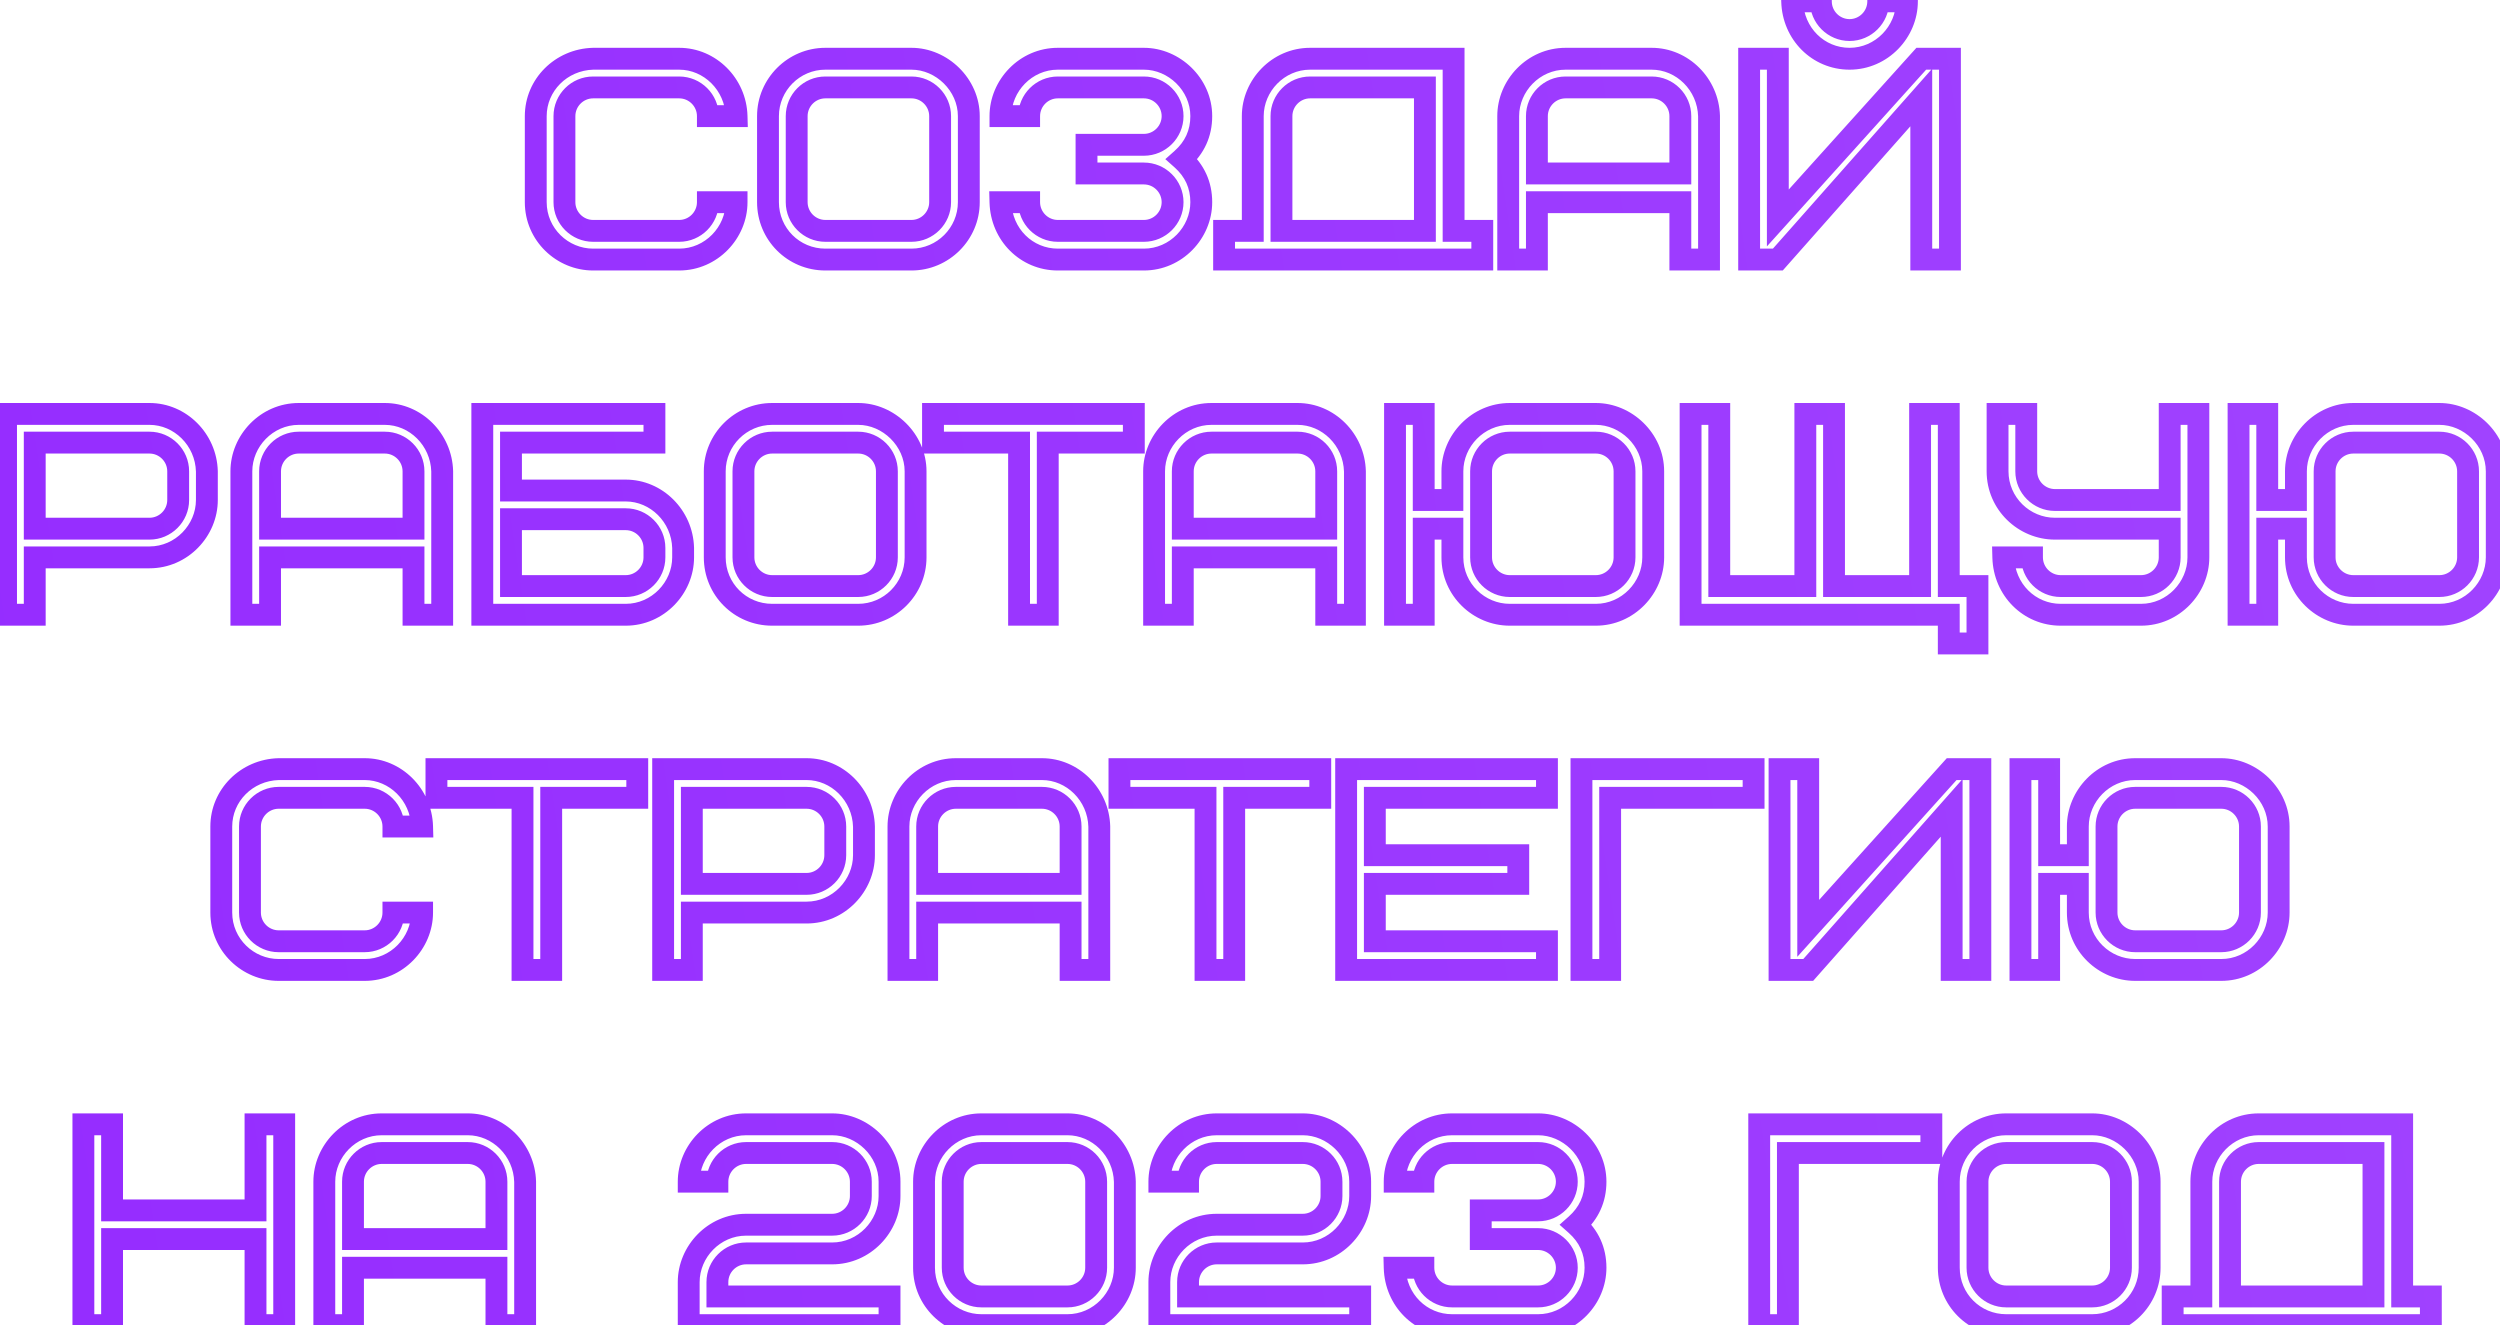 <?xml version="1.0" encoding="UTF-8"?> <svg xmlns="http://www.w3.org/2000/svg" width="366" height="194" viewBox="0 0 366 194" fill="none"> <path d="M86.834 8.6V7H86.812L86.791 7.001L86.834 8.6ZM107.834 29.6H109.434V28H107.834V29.6ZM103.634 29.6V28H102.034V29.6H103.634ZM103.634 17H102.034V18.6H103.634V17ZM107.834 17V18.6H109.478L109.433 16.957L107.834 17ZM86.791 7.001C81.255 7.149 76.834 11.562 76.834 17H80.034C80.034 13.366 83.004 10.303 86.877 10.199L86.791 7.001ZM76.834 17V29.6H80.034V17H76.834ZM76.834 29.6C76.834 35.261 81.488 39.6 86.834 39.6V36.4C83.192 36.4 80.034 33.431 80.034 29.6H76.834ZM86.834 39.6H99.434V36.4H86.834V39.6ZM99.434 39.6C105.053 39.6 109.434 34.904 109.434 29.6H106.234C106.234 33.2 103.223 36.4 99.434 36.4V39.6ZM107.834 28H103.634V31.2H107.834V28ZM102.034 29.6C102.034 31.026 100.86 32.2 99.434 32.2V35.4C102.628 35.4 105.234 32.794 105.234 29.6H102.034ZM99.434 32.2H86.834V35.4H99.434V32.2ZM86.834 32.2C85.408 32.2 84.234 31.026 84.234 29.6H81.034C81.034 32.794 83.64 35.4 86.834 35.4V32.2ZM84.234 29.6V17H81.034V29.6H84.234ZM84.234 17C84.234 15.574 85.408 14.4 86.834 14.4V11.2C83.64 11.2 81.034 13.806 81.034 17H84.234ZM86.834 14.4H99.434V11.2H86.834V14.4ZM99.434 14.4C100.86 14.4 102.034 15.574 102.034 17H105.234C105.234 13.806 102.628 11.2 99.434 11.2V14.4ZM103.634 18.6H107.834V15.4H103.634V18.6ZM109.433 16.957C109.285 11.463 104.83 7 99.434 7V10.2C103.026 10.2 106.131 13.213 106.235 17.043L109.433 16.957ZM99.434 7H86.834V10.2H99.434V7ZM136.034 29.6C136.034 31.026 134.861 32.2 133.434 32.2V35.4C136.628 35.4 139.234 32.794 139.234 29.6H136.034ZM133.434 32.2H120.834V35.4H133.434V32.2ZM120.834 32.2C119.408 32.2 118.234 31.026 118.234 29.6H115.034C115.034 32.794 117.641 35.4 120.834 35.4V32.2ZM118.234 29.6V17H115.034V29.6H118.234ZM118.234 17C118.234 15.574 119.408 14.4 120.834 14.4V11.2C117.641 11.2 115.034 13.806 115.034 17H118.234ZM120.834 14.4H133.434V11.2H120.834V14.4ZM133.434 14.4C134.861 14.4 136.034 15.574 136.034 17H139.234C139.234 13.806 136.628 11.2 133.434 11.2V14.4ZM136.034 17V29.6H139.234V17H136.034ZM143.434 17C143.434 11.523 138.754 7 133.434 7V10.2C137.018 10.2 140.234 13.321 140.234 17H143.434ZM133.434 7H120.834V10.2H133.434V7ZM120.834 7C115.331 7 110.834 11.496 110.834 17H114.034C114.034 13.264 117.098 10.2 120.834 10.2V7ZM110.834 17V29.6H114.034V17H110.834ZM110.834 29.6C110.834 35.146 115.289 39.6 120.834 39.6V36.4C117.056 36.4 114.034 33.378 114.034 29.6H110.834ZM120.834 39.6H133.434V36.4H120.834V39.6ZM133.434 39.6C138.938 39.6 143.434 35.104 143.434 29.6H140.234C140.234 33.336 137.171 36.4 133.434 36.4V39.6ZM143.434 29.6V17H140.234V29.6H143.434ZM159.066 25.4H157.466V27H159.066V25.4ZM150.666 29.6H152.266V28H150.666V29.6ZM146.466 29.6V28H144.823L144.866 29.642L146.466 29.6ZM173.01 23.3L171.947 22.104L170.601 23.3L171.947 24.496L173.01 23.3ZM146.466 17H144.866V18.6H146.466V17ZM150.666 17V18.6H152.266V17H150.666ZM159.066 21.2V19.6H157.466V21.2H159.066ZM159.066 27H167.466V23.8H159.066V27ZM167.466 27C168.892 27 170.066 28.174 170.066 29.6H173.266C173.266 26.406 170.659 23.8 167.466 23.8V27ZM170.066 29.6C170.066 31.026 168.892 32.2 167.466 32.2V35.4C170.659 35.4 173.266 32.794 173.266 29.6H170.066ZM167.466 32.2H154.866V35.4H167.466V32.2ZM154.866 32.2C153.439 32.2 152.266 31.026 152.266 29.6H149.066C149.066 32.794 151.672 35.4 154.866 35.4V32.2ZM150.666 28H146.466V31.2H150.666V28ZM144.866 29.642C145.014 35.221 149.386 39.6 154.866 39.6V36.4C151.189 36.4 148.169 33.471 148.065 29.558L144.866 29.642ZM154.866 39.6H167.466V36.4H154.866V39.6ZM167.466 39.6C173.084 39.6 177.466 34.904 177.466 29.6H174.266C174.266 33.2 171.255 36.4 167.466 36.4V39.6ZM177.466 29.6C177.466 26.611 176.296 24.08 174.073 22.104L171.947 24.496C173.504 25.88 174.266 27.549 174.266 29.6H177.466ZM174.073 24.496C176.296 22.52 177.466 19.988 177.466 17H174.266C174.266 19.052 173.504 20.72 171.947 22.104L174.073 24.496ZM177.466 17C177.466 11.424 172.728 7 167.466 7V10.2C171.023 10.2 174.266 13.252 174.266 17H177.466ZM167.466 7H154.866V10.2H167.466V7ZM154.866 7C149.247 7 144.866 11.696 144.866 17H148.066C148.066 13.4 151.076 10.2 154.866 10.2V7ZM146.466 18.6H150.666V15.4H146.466V18.6ZM152.266 17C152.266 15.574 153.439 14.4 154.866 14.4V11.2C151.672 11.2 149.066 13.806 149.066 17H152.266ZM154.866 14.4H167.466V11.2H154.866V14.4ZM167.466 14.4C168.892 14.4 170.066 15.574 170.066 17H173.266C173.266 13.806 170.659 11.2 167.466 11.2V14.4ZM170.066 17C170.066 18.426 168.892 19.6 167.466 19.6V22.8C170.659 22.8 173.266 20.194 173.266 17H170.066ZM167.466 19.6H159.066V22.8H167.466V19.6ZM157.466 21.2V25.4H160.666V21.2H157.466ZM208.606 12.8H210.206V11.2H208.606V12.8ZM208.606 33.8V35.4H210.206V33.8H208.606ZM187.606 33.8H186.006V35.4H187.606V33.8ZM179.206 38H177.606V39.6H179.206V38ZM217.006 38V39.6H218.606V38H217.006ZM217.006 33.8H218.606V32.2H217.006V33.8ZM212.806 33.8H211.206V35.4H212.806V33.8ZM212.806 8.6H214.406V7H212.806V8.6ZM183.406 33.8V35.4H185.006V33.8H183.406ZM179.206 33.8V32.2H177.606V33.8H179.206ZM189.206 17C189.206 15.574 190.38 14.4 191.806 14.4V11.2C188.612 11.2 186.006 13.806 186.006 17H189.206ZM191.806 14.4H208.606V11.2H191.806V14.4ZM207.006 12.8V33.8H210.206V12.8H207.006ZM208.606 32.2H187.606V35.4H208.606V32.2ZM189.206 33.8V17H186.006V33.8H189.206ZM179.206 39.6H217.006V36.4H179.206V39.6ZM218.606 38V33.8H215.406V38H218.606ZM217.006 32.2H212.806V35.4H217.006V32.2ZM214.406 33.8V8.6H211.206V33.8H214.406ZM212.806 7H191.806V10.2H212.806V7ZM191.806 7C186.187 7 181.806 11.696 181.806 17H185.006C185.006 13.4 188.017 10.2 191.806 10.2V7ZM181.806 17V33.8H185.006V17H181.806ZM183.406 32.2H179.206V35.4H183.406V32.2ZM177.606 33.8V38H180.806V33.8H177.606ZM246.002 25.4V27H247.602V25.4H246.002ZM225.002 25.4H223.402V27H225.002V25.4ZM250.202 17H251.802V16.978L251.802 16.957L250.202 17ZM220.802 38H219.202V39.6H220.802V38ZM225.002 38V39.6H226.602V38H225.002ZM225.002 29.6V28H223.402V29.6H225.002ZM246.002 29.6H247.602V28H246.002V29.6ZM246.002 38H244.402V39.6H246.002V38ZM250.202 38V39.6H251.802V38H250.202ZM241.802 14.4C243.229 14.4 244.402 15.574 244.402 17H247.602C247.602 13.806 244.996 11.2 241.802 11.2V14.4ZM244.402 17V25.4H247.602V17H244.402ZM246.002 23.8H225.002V27H246.002V23.8ZM226.602 25.4V17H223.402V25.4H226.602ZM226.602 17C226.602 15.574 227.776 14.4 229.202 14.4V11.2C226.009 11.2 223.402 13.806 223.402 17H226.602ZM229.202 14.4H241.802V11.2H229.202V14.4ZM251.802 16.957C251.653 11.463 247.198 7 241.802 7V10.2C245.395 10.2 248.5 13.213 248.603 17.043L251.802 16.957ZM241.802 7H229.202V10.2H241.802V7ZM229.202 7C223.584 7 219.202 11.696 219.202 17H222.402C222.402 13.4 225.413 10.2 229.202 10.2V7ZM219.202 17V38H222.402V17H219.202ZM220.802 39.6H225.002V36.4H220.802V39.6ZM226.602 38V29.6H223.402V38H226.602ZM225.002 31.2H246.002V28H225.002V31.2ZM244.402 29.6V38H247.602V29.6H244.402ZM246.002 39.6H250.202V36.4H246.002V39.6ZM251.802 38V17H248.602V38H251.802ZM274.974 0.2V-1.4H273.374V0.2H274.974ZM266.574 0.2H268.174V-1.4H266.574V0.2ZM262.374 0.2V-1.4H260.731L260.775 0.242L262.374 0.2ZM279.174 0.2H280.774V-1.4H279.174V0.2ZM256.074 38H254.474V39.6H256.074V38ZM260.274 38V39.6H260.995L261.472 39.06L260.274 38ZM281.274 14.27H282.874V10.048L280.076 13.21L281.274 14.27ZM281.274 38H279.674V39.6H281.274V38ZM285.474 38V39.6H287.074V38H285.474ZM285.474 8.6H287.074V7H285.474V8.6ZM281.274 8.6V7H280.562L280.086 7.529L281.274 8.6ZM260.274 31.91H258.674V36.076L261.463 32.981L260.274 31.91ZM260.274 8.6H261.874V7H260.274V8.6ZM256.074 8.6V7H254.474V8.6H256.074ZM273.374 0.2C273.374 1.626 272.201 2.8 270.774 2.8V6C273.968 6 276.574 3.394 276.574 0.2H273.374ZM270.774 2.8C269.348 2.8 268.174 1.626 268.174 0.2H264.974C264.974 3.394 267.581 6 270.774 6V2.8ZM266.574 -1.4H262.374V1.8H266.574V-1.4ZM260.775 0.242C260.923 5.821 265.295 10.2 270.774 10.2V7C267.097 7 264.078 4.071 263.974 0.158L260.775 0.242ZM270.774 10.2C276.393 10.2 280.774 5.504 280.774 0.2H277.574C277.574 3.8 274.564 7 270.774 7V10.2ZM279.174 -1.4H274.974V1.8H279.174V-1.4ZM256.074 39.6H260.274V36.4H256.074V39.6ZM261.472 39.06L282.472 15.33L280.076 13.21L259.076 36.94L261.472 39.06ZM279.674 14.27V38H282.874V14.27H279.674ZM281.274 39.6H285.474V36.4H281.274V39.6ZM287.074 38V8.6H283.874V38H287.074ZM285.474 7H281.274V10.2H285.474V7ZM280.086 7.529L259.086 30.839L261.463 32.981L282.463 9.671L280.086 7.529ZM261.874 31.91V8.6H258.674V31.91H261.874ZM260.274 7H256.074V10.2H260.274V7ZM254.474 8.6V38H257.674V8.6H254.474ZM5.086 77.4H3.486V79H5.086V77.4ZM5.086 64.8V63.2H3.486V64.8H5.086ZM30.286 69H31.886V68.978L31.885 68.957L30.286 69ZM0.886 60.6V59H-0.714V60.6H0.886ZM0.886 90H-0.714V91.6H0.886V90ZM5.086 90V91.6H6.686V90H5.086ZM5.086 81.6V80H3.486V81.6H5.086ZM24.486 73.2C24.486 74.626 23.312 75.8 21.886 75.8V79C25.079 79 27.686 76.394 27.686 73.2H24.486ZM21.886 75.8H5.086V79H21.886V75.8ZM6.686 77.4V64.8H3.486V77.4H6.686ZM5.086 66.4H21.886V63.2H5.086V66.4ZM21.886 66.4C23.312 66.4 24.486 67.574 24.486 69H27.686C27.686 65.806 25.079 63.2 21.886 63.2V66.4ZM24.486 69V73.2H27.686V69H24.486ZM31.885 68.957C31.737 63.464 27.281 59 21.886 59V62.2C25.478 62.2 28.583 65.213 28.686 69.043L31.885 68.957ZM21.886 59H0.886V62.2H21.886V59ZM-0.714 60.6V90H2.486V60.6H-0.714ZM0.886 91.6H5.086V88.4H0.886V91.6ZM6.686 90V81.6H3.486V90H6.686ZM5.086 83.2H21.886V80H5.086V83.2ZM21.886 83.2C27.504 83.2 31.886 78.504 31.886 73.2H28.686C28.686 76.8 25.675 80 21.886 80V83.2ZM31.886 73.2V69H28.686V73.2H31.886ZM60.537 77.4V79H62.137V77.4H60.537ZM39.537 77.4H37.937V79H39.537V77.4ZM64.737 69H66.337V68.978L66.337 68.957L64.737 69ZM35.337 90H33.737V91.6H35.337V90ZM39.537 90V91.6H41.137V90H39.537ZM39.537 81.6V80H37.937V81.6H39.537ZM60.537 81.6H62.137V80H60.537V81.6ZM60.537 90H58.937V91.6H60.537V90ZM64.737 90V91.6H66.337V90H64.737ZM56.337 66.4C57.764 66.4 58.937 67.574 58.937 69H62.137C62.137 65.806 59.531 63.2 56.337 63.2V66.4ZM58.937 69V77.4H62.137V69H58.937ZM60.537 75.8H39.537V79H60.537V75.8ZM41.137 77.4V69H37.937V77.4H41.137ZM41.137 69C41.137 67.574 42.311 66.4 43.737 66.4V63.2C40.544 63.2 37.937 65.806 37.937 69H41.137ZM43.737 66.4H56.337V63.2H43.737V66.4ZM66.337 68.957C66.188 63.464 61.733 59 56.337 59V62.2C59.929 62.2 63.034 65.213 63.138 69.043L66.337 68.957ZM56.337 59H43.737V62.2H56.337V59ZM43.737 59C38.119 59 33.737 63.696 33.737 69H36.937C36.937 65.4 39.948 62.2 43.737 62.2V59ZM33.737 69V90H36.937V69H33.737ZM35.337 91.6H39.537V88.4H35.337V91.6ZM41.137 90V81.6H37.937V90H41.137ZM39.537 83.2H60.537V80H39.537V83.2ZM58.937 81.6V90H62.137V81.6H58.937ZM60.537 91.6H64.737V88.4H60.537V91.6ZM66.337 90V69H63.137V90H66.337ZM74.809 85.8H73.209V87.4H74.809V85.8ZM74.809 76.014V74.414H73.209V76.014H74.809ZM100.009 80.214H101.609V80.192L101.608 80.171L100.009 80.214ZM74.809 71.814H73.209V73.414H74.809V71.814ZM74.809 64.8V63.2H73.209V64.8H74.809ZM95.809 64.8V66.4H97.409V64.8H95.809ZM95.809 60.6H97.409V59H95.809V60.6ZM70.609 60.6V59H69.009V60.6H70.609ZM70.609 90H69.009V91.6H70.609V90ZM94.209 81.6C94.209 83.026 93.035 84.2 91.609 84.2V87.4C94.803 87.4 97.409 84.794 97.409 81.6H94.209ZM91.609 84.2H74.809V87.4H91.609V84.2ZM76.409 85.8V76.014H73.209V85.8H76.409ZM74.809 77.614H91.609V74.414H74.809V77.614ZM91.609 77.614C93.035 77.614 94.209 78.788 94.209 80.214H97.409C97.409 77.02 94.803 74.414 91.609 74.414V77.614ZM94.209 80.214V81.6H97.409V80.214H94.209ZM101.608 80.171C101.46 74.677 97.005 70.214 91.609 70.214V73.414C95.201 73.414 98.306 76.427 98.41 80.257L101.608 80.171ZM91.609 70.214H74.809V73.414H91.609V70.214ZM76.409 71.814V64.8H73.209V71.814H76.409ZM74.809 66.4H95.809V63.2H74.809V66.4ZM97.409 64.8V60.6H94.209V64.8H97.409ZM95.809 59H70.609V62.2H95.809V59ZM69.009 60.6V90H72.209V60.6H69.009ZM70.609 91.6H91.609V88.4H70.609V91.6ZM91.609 91.6C97.228 91.6 101.609 86.904 101.609 81.6H98.409C98.409 85.2 95.398 88.4 91.609 88.4V91.6ZM101.609 81.6V80.214H98.409V81.6H101.609ZM128.24 81.6C128.24 83.026 127.067 84.2 125.64 84.2V87.4C128.834 87.4 131.44 84.794 131.44 81.6H128.24ZM125.64 84.2H113.04V87.4H125.64V84.2ZM113.04 84.2C111.614 84.2 110.44 83.026 110.44 81.6H107.24C107.24 84.794 109.847 87.4 113.04 87.4V84.2ZM110.44 81.6V69H107.24V81.6H110.44ZM110.44 69C110.44 67.574 111.614 66.4 113.04 66.4V63.2C109.847 63.2 107.24 65.806 107.24 69H110.44ZM113.04 66.4H125.64V63.2H113.04V66.4ZM125.64 66.4C127.067 66.4 128.24 67.574 128.24 69H131.44C131.44 65.806 128.834 63.2 125.64 63.2V66.4ZM128.24 69V81.6H131.44V69H128.24ZM135.64 69C135.64 63.523 130.961 59 125.64 59V62.2C129.224 62.2 132.44 65.321 132.44 69H135.64ZM125.64 59H113.04V62.2H125.64V59ZM113.04 59C107.537 59 103.04 63.496 103.04 69H106.24C106.24 65.264 109.304 62.2 113.04 62.2V59ZM103.04 69V81.6H106.24V69H103.04ZM103.04 81.6C103.04 87.146 107.495 91.6 113.04 91.6V88.4C109.262 88.4 106.24 85.378 106.24 81.6H103.04ZM113.04 91.6H125.64V88.4H113.04V91.6ZM125.64 91.6C131.144 91.6 135.64 87.104 135.64 81.6H132.44C132.44 85.336 129.377 88.4 125.64 88.4V91.6ZM135.64 81.6V69H132.44V81.6H135.64ZM165.992 64.8V66.4H167.592V64.8H165.992ZM165.992 60.6H167.592V59H165.992V60.6ZM136.592 60.6V59H134.992V60.6H136.592ZM136.592 64.8H134.992V66.4H136.592V64.8ZM149.192 64.8H150.792V63.2H149.192V64.8ZM149.192 90H147.592V91.6H149.192V90ZM153.392 90V91.6H154.992V90H153.392ZM153.392 64.8V63.2H151.792V64.8H153.392ZM167.592 64.8V60.6H164.392V64.8H167.592ZM165.992 59H136.592V62.2H165.992V59ZM134.992 60.6V64.8H138.192V60.6H134.992ZM136.592 66.4H149.192V63.2H136.592V66.4ZM147.592 64.8V90H150.792V64.8H147.592ZM149.192 91.6H153.392V88.4H149.192V91.6ZM154.992 90V64.8H151.792V90H154.992ZM153.392 66.4H165.992V63.2H153.392V66.4ZM194.16 77.4V79H195.76V77.4H194.16ZM173.16 77.4H171.56V79H173.16V77.4ZM198.36 69H199.96V68.978L199.959 68.957L198.36 69ZM168.96 90H167.36V91.6H168.96V90ZM173.16 90V91.6H174.76V90H173.16ZM173.16 81.6V80H171.56V81.6H173.16ZM194.16 81.6H195.76V80H194.16V81.6ZM194.16 90H192.56V91.6H194.16V90ZM198.36 90V91.6H199.96V90H198.36ZM189.96 66.4C191.386 66.4 192.56 67.574 192.56 69H195.76C195.76 65.806 193.153 63.2 189.96 63.2V66.4ZM192.56 69V77.4H195.76V69H192.56ZM194.16 75.8H173.16V79H194.16V75.8ZM174.76 77.4V69H171.56V77.4H174.76ZM174.76 69C174.76 67.574 175.933 66.4 177.36 66.4V63.2C174.166 63.2 171.56 65.806 171.56 69H174.76ZM177.36 66.4H189.96V63.2H177.36V66.4ZM199.959 68.957C199.81 63.464 195.355 59 189.96 59V62.2C193.552 62.2 196.657 65.213 196.76 69.043L199.959 68.957ZM189.96 59H177.36V62.2H189.96V59ZM177.36 59C171.741 59 167.36 63.696 167.36 69H170.56C170.56 65.4 173.57 62.2 177.36 62.2V59ZM167.36 69V90H170.56V69H167.36ZM168.96 91.6H173.16V88.4H168.96V91.6ZM174.76 90V81.6H171.56V90H174.76ZM173.16 83.2H194.16V80H173.16V83.2ZM192.56 81.6V90H195.76V81.6H192.56ZM194.16 91.6H198.36V88.4H194.16V91.6ZM199.96 90V69H196.76V90H199.96ZM208.431 60.6H210.031V59H208.431V60.6ZM204.231 60.6V59H202.631V60.6H204.231ZM204.231 90H202.631V91.6H204.231V90ZM208.431 90V91.6H210.031V90H208.431ZM208.431 77.4V75.8H206.831V77.4H208.431ZM212.631 77.4H214.231V75.8H212.631V77.4ZM212.631 73.2V74.8H214.231V73.2H212.631ZM208.431 73.2H206.831V74.8H208.431V73.2ZM236.231 81.6C236.231 83.026 235.058 84.2 233.631 84.2V87.4C236.825 87.4 239.431 84.794 239.431 81.6H236.231ZM233.631 84.2H221.031V87.4H233.631V84.2ZM221.031 84.2C219.605 84.2 218.431 83.026 218.431 81.6H215.231C215.231 84.794 217.838 87.4 221.031 87.4V84.2ZM218.431 81.6V69H215.231V81.6H218.431ZM218.431 69C218.431 67.574 219.605 66.4 221.031 66.4V63.2C217.838 63.2 215.231 65.806 215.231 69H218.431ZM221.031 66.4H233.631V63.2H221.031V66.4ZM233.631 66.4C235.058 66.4 236.231 67.574 236.231 69H239.431C239.431 65.806 236.825 63.2 233.631 63.2V66.4ZM236.231 69V81.6H239.431V69H236.231ZM208.431 59H204.231V62.2H208.431V59ZM202.631 60.6V90H205.831V60.6H202.631ZM204.231 91.6H208.431V88.4H204.231V91.6ZM210.031 90V77.4H206.831V90H210.031ZM208.431 79H212.631V75.8H208.431V79ZM211.031 77.4V81.6H214.231V77.4H211.031ZM211.031 81.6C211.031 87.261 215.685 91.6 221.031 91.6V88.4C217.39 88.4 214.231 85.431 214.231 81.6H211.031ZM221.031 91.6H233.631V88.4H221.031V91.6ZM233.631 91.6C239.25 91.6 243.631 86.904 243.631 81.6H240.431C240.431 85.2 237.421 88.4 233.631 88.4V91.6ZM243.631 81.6V69H240.431V81.6H243.631ZM243.631 69C243.631 63.423 238.894 59 233.631 59V62.2C237.189 62.2 240.431 65.252 240.431 69H243.631ZM233.631 59H221.031V62.2H233.631V59ZM221.031 59C215.413 59 211.031 63.696 211.031 69H214.231C214.231 65.4 217.242 62.2 221.031 62.2V59ZM211.031 69V73.2H214.231V69H211.031ZM212.631 71.6H208.431V74.8H212.631V71.6ZM210.031 73.2V60.6H206.831V73.2H210.031ZM285.301 60.6H286.901V59H285.301V60.6ZM281.101 60.6V59H279.501V60.6H281.101ZM281.101 85.8V87.4H282.701V85.8H281.101ZM268.501 85.8H266.901V87.4H268.501V85.8ZM268.501 60.6H270.101V59H268.501V60.6ZM264.301 60.6V59H262.701V60.6H264.301ZM264.301 85.8V87.4H265.901V85.8H264.301ZM251.701 85.8H250.101V87.4H251.701V85.8ZM251.701 60.6H253.301V59H251.701V60.6ZM247.501 60.6V59H245.901V60.6H247.501ZM247.501 90H245.901V91.6H247.501V90ZM285.301 90H286.901V88.4H285.301V90ZM285.301 94.2H283.701V95.8H285.301V94.2ZM289.501 94.2V95.8H291.101V94.2H289.501ZM289.501 85.8H291.101V84.2H289.501V85.8ZM285.301 85.8H283.701V87.4H285.301V85.8ZM285.301 59H281.101V62.2H285.301V59ZM279.501 60.6V85.8H282.701V60.6H279.501ZM281.101 84.2H268.501V87.4H281.101V84.2ZM270.101 85.8V60.6H266.901V85.8H270.101ZM268.501 59H264.301V62.2H268.501V59ZM262.701 60.6V85.8H265.901V60.6H262.701ZM264.301 84.2H251.701V87.4H264.301V84.2ZM253.301 85.8V60.6H250.101V85.8H253.301ZM251.701 59H247.501V62.2H251.701V59ZM245.901 60.6V90H249.101V60.6H245.901ZM247.501 91.6H285.301V88.4H247.501V91.6ZM283.701 90V94.2H286.901V90H283.701ZM285.301 95.8H289.501V92.6H285.301V95.8ZM291.101 94.2V85.8H287.901V94.2H291.101ZM289.501 84.2H285.301V87.4H289.501V84.2ZM286.901 85.8V60.6H283.701V85.8H286.901ZM297.483 81.6H299.083V80H297.483V81.6ZM293.283 81.6V80H291.64L291.683 81.642L293.283 81.6ZM321.843 60.6H323.443V59H321.843V60.6ZM317.643 60.6V59H316.043V60.6H317.643ZM317.643 73.2V74.8H319.243V73.2H317.643ZM296.643 60.6H298.243V59H296.643V60.6ZM292.443 60.6V59H290.843V60.6H292.443ZM317.643 77.4H319.243V75.8H317.643V77.4ZM301.683 84.2C300.256 84.2 299.083 83.026 299.083 81.6H295.883C295.883 84.794 298.489 87.4 301.683 87.4V84.2ZM297.483 80H293.283V83.2H297.483V80ZM291.683 81.642C291.831 87.221 296.204 91.6 301.683 91.6V88.4C298.006 88.4 294.986 85.471 294.882 81.558L291.683 81.642ZM301.683 91.6H313.443V88.4H301.683V91.6ZM313.443 91.6C319.061 91.6 323.443 86.904 323.443 81.6H320.243C320.243 85.2 317.232 88.4 313.443 88.4V91.6ZM323.443 81.6V60.6H320.243V81.6H323.443ZM321.843 59H317.643V62.2H321.843V59ZM316.043 60.6V73.2H319.243V60.6H316.043ZM317.643 71.6H300.843V74.8H317.643V71.6ZM300.843 71.6C299.416 71.6 298.243 70.426 298.243 69H295.043C295.043 72.194 297.649 74.8 300.843 74.8V71.6ZM298.243 69V60.6H295.043V69H298.243ZM296.643 59H292.443V62.2H296.643V59ZM290.843 60.6V69H294.043V60.6H290.843ZM290.843 69C290.843 74.661 295.497 79 300.843 79V75.8C297.201 75.8 294.043 72.831 294.043 69H290.843ZM300.843 79H317.643V75.8H300.843V79ZM316.043 77.4V81.6H319.243V77.4H316.043ZM316.043 81.6C316.043 83.026 314.869 84.2 313.443 84.2V87.4C316.636 87.4 319.243 84.794 319.243 81.6H316.043ZM313.443 84.2H301.683V87.4H313.443V84.2ZM331.924 60.6H333.524V59H331.924V60.6ZM327.724 60.6V59H326.124V60.6H327.724ZM327.724 90H326.124V91.6H327.724V90ZM331.924 90V91.6H333.524V90H331.924ZM331.924 77.4V75.8H330.324V77.4H331.924ZM336.124 77.4H337.724V75.8H336.124V77.4ZM336.124 73.2V74.8H337.724V73.2H336.124ZM331.924 73.2H330.324V74.8H331.924V73.2ZM359.724 81.6C359.724 83.026 358.551 84.2 357.124 84.2V87.4C360.318 87.4 362.924 84.794 362.924 81.6H359.724ZM357.124 84.2H344.524V87.4H357.124V84.2ZM344.524 84.2C343.098 84.2 341.924 83.026 341.924 81.6H338.724C338.724 84.794 341.331 87.4 344.524 87.4V84.2ZM341.924 81.6V69H338.724V81.6H341.924ZM341.924 69C341.924 67.574 343.098 66.4 344.524 66.4V63.2C341.331 63.2 338.724 65.806 338.724 69H341.924ZM344.524 66.4H357.124V63.2H344.524V66.4ZM357.124 66.4C358.551 66.4 359.724 67.574 359.724 69H362.924C362.924 65.806 360.318 63.2 357.124 63.2V66.4ZM359.724 69V81.6H362.924V69H359.724ZM331.924 59H327.724V62.2H331.924V59ZM326.124 60.6V90H329.324V60.6H326.124ZM327.724 91.6H331.924V88.4H327.724V91.6ZM333.524 90V77.4H330.324V90H333.524ZM331.924 79H336.124V75.8H331.924V79ZM334.524 77.4V81.6H337.724V77.4H334.524ZM334.524 81.6C334.524 87.261 339.178 91.6 344.524 91.6V88.4C340.883 88.4 337.724 85.431 337.724 81.6H334.524ZM344.524 91.6H357.124V88.4H344.524V91.6ZM357.124 91.6C362.743 91.6 367.124 86.904 367.124 81.6H363.924C363.924 85.2 360.914 88.4 357.124 88.4V91.6ZM367.124 81.6V69H363.924V81.6H367.124ZM367.124 69C367.124 63.423 362.387 59 357.124 59V62.2C360.682 62.2 363.924 65.252 363.924 69H367.124ZM357.124 59H344.524V62.2H357.124V59ZM344.524 59C338.906 59 334.524 63.696 334.524 69H337.724C337.724 65.4 340.735 62.2 344.524 62.2V59ZM334.524 69V73.2H337.724V69H334.524ZM336.124 71.6H331.924V74.8H336.124V71.6ZM333.524 73.2V60.6H330.324V73.2H333.524ZM40.795 112.6V111H40.774L40.753 111.001L40.795 112.6ZM61.795 133.6H63.395V132H61.795V133.6ZM57.596 133.6V132H55.995V133.6H57.596ZM57.596 121H55.995V122.6H57.596V121ZM61.795 121V122.6H63.439L63.395 120.957L61.795 121ZM40.753 111.001C35.217 111.149 30.796 115.563 30.796 121H33.995C33.995 117.365 36.966 114.303 40.838 114.199L40.753 111.001ZM30.796 121V133.6H33.995V121H30.796ZM30.796 133.6C30.796 139.261 35.449 143.6 40.795 143.6V140.4C37.154 140.4 33.995 137.431 33.995 133.6H30.796ZM40.795 143.6H53.395V140.4H40.795V143.6ZM53.395 143.6C59.014 143.6 63.395 138.904 63.395 133.6H60.196C60.196 137.2 57.185 140.4 53.395 140.4V143.6ZM61.795 132H57.596V135.2H61.795V132ZM55.995 133.6C55.995 135.026 54.822 136.2 53.395 136.2V139.4C56.589 139.4 59.196 136.794 59.196 133.6H55.995ZM53.395 136.2H40.795V139.4H53.395V136.2ZM40.795 136.2C39.369 136.2 38.196 135.026 38.196 133.6H34.995C34.995 136.794 37.602 139.4 40.795 139.4V136.2ZM38.196 133.6V121H34.995V133.6H38.196ZM38.196 121C38.196 119.574 39.369 118.4 40.795 118.4V115.2C37.602 115.2 34.995 117.806 34.995 121H38.196ZM40.795 118.4H53.395V115.2H40.795V118.4ZM53.395 118.4C54.822 118.4 55.995 119.574 55.995 121H59.196C59.196 117.806 56.589 115.2 53.395 115.2V118.4ZM57.596 122.6H61.795V119.4H57.596V122.6ZM63.395 120.957C63.246 115.464 58.791 111 53.395 111V114.2C56.988 114.2 60.093 117.212 60.196 121.043L63.395 120.957ZM53.395 111H40.795V114.2H53.395V111ZM93.296 116.8V118.4H94.895V116.8H93.296ZM93.296 112.6H94.895V111H93.296V112.6ZM63.895 112.6V111H62.295V112.6H63.895ZM63.895 116.8H62.295V118.4H63.895V116.8ZM76.496 116.8H78.096V115.2H76.496V116.8ZM76.496 142H74.895V143.6H76.496V142ZM80.695 142V143.6H82.296V142H80.695ZM80.695 116.8V115.2H79.096V116.8H80.695ZM94.895 116.8V112.6H91.695V116.8H94.895ZM93.296 111H63.895V114.2H93.296V111ZM62.295 112.6V116.8H65.496V112.6H62.295ZM63.895 118.4H76.496V115.2H63.895V118.4ZM74.895 116.8V142H78.096V116.8H74.895ZM76.496 143.6H80.695V140.4H76.496V143.6ZM82.296 142V116.8H79.096V142H82.296ZM80.695 118.4H93.296V115.2H80.695V118.4ZM101.284 129.4H99.684V131H101.284V129.4ZM101.284 116.8V115.2H99.684V116.8H101.284ZM126.484 121H128.084V120.978L128.083 120.957L126.484 121ZM97.084 112.6V111H95.484V112.6H97.084ZM97.084 142H95.484V143.6H97.084V142ZM101.284 142V143.6H102.884V142H101.284ZM101.284 133.6V132H99.684V133.6H101.284ZM120.684 125.2C120.684 126.626 119.51 127.8 118.084 127.8V131C121.277 131 123.884 128.394 123.884 125.2H120.684ZM118.084 127.8H101.284V131H118.084V127.8ZM102.884 129.4V116.8H99.684V129.4H102.884ZM101.284 118.4H118.084V115.2H101.284V118.4ZM118.084 118.4C119.51 118.4 120.684 119.574 120.684 121H123.884C123.884 117.806 121.277 115.2 118.084 115.2V118.4ZM120.684 121V125.2H123.884V121H120.684ZM128.083 120.957C127.935 115.464 123.479 111 118.084 111V114.2C121.676 114.2 124.781 117.212 124.884 121.043L128.083 120.957ZM118.084 111H97.084V114.2H118.084V111ZM95.484 112.6V142H98.684V112.6H95.484ZM97.084 143.6H101.284V140.4H97.084V143.6ZM102.884 142V133.6H99.684V142H102.884ZM101.284 135.2H118.084V132H101.284V135.2ZM118.084 135.2C123.702 135.2 128.084 130.504 128.084 125.2H124.884C124.884 128.8 121.873 132 118.084 132V135.2ZM128.084 125.2V121H124.884V125.2H128.084ZM156.735 129.4V131H158.335V129.4H156.735ZM135.735 129.4H134.135V131H135.735V129.4ZM160.935 121H162.535V120.978L162.535 120.957L160.935 121ZM131.535 142H129.935V143.6H131.535V142ZM135.735 142V143.6H137.335V142H135.735ZM135.735 133.6V132H134.135V133.6H135.735ZM156.735 133.6H158.335V132H156.735V133.6ZM156.735 142H155.135V143.6H156.735V142ZM160.935 142V143.6H162.535V142H160.935ZM152.535 118.4C153.962 118.4 155.135 119.574 155.135 121H158.335C158.335 117.806 155.729 115.2 152.535 115.2V118.4ZM155.135 121V129.4H158.335V121H155.135ZM156.735 127.8H135.735V131H156.735V127.8ZM137.335 129.4V121H134.135V129.4H137.335ZM137.335 121C137.335 119.574 138.509 118.4 139.935 118.4V115.2C136.742 115.2 134.135 117.806 134.135 121H137.335ZM139.935 118.4H152.535V115.2H139.935V118.4ZM162.535 120.957C162.386 115.464 157.931 111 152.535 111V114.2C156.128 114.2 159.232 117.212 159.336 121.043L162.535 120.957ZM152.535 111H139.935V114.2H152.535V111ZM139.935 111C134.317 111 129.935 115.696 129.935 121H133.135C133.135 117.4 136.146 114.2 139.935 114.2V111ZM129.935 121V142H133.135V121H129.935ZM131.535 143.6H135.735V140.4H131.535V143.6ZM137.335 142V133.6H134.135V142H137.335ZM135.735 135.2H156.735V132H135.735V135.2ZM155.135 133.6V142H158.335V133.6H155.135ZM156.735 143.6H160.935V140.4H156.735V143.6ZM162.535 142V121H159.335V142H162.535ZM193.287 116.8V118.4H194.887V116.8H193.287ZM193.287 112.6H194.887V111H193.287V112.6ZM163.887 112.6V111H162.287V112.6H163.887ZM163.887 116.8H162.287V118.4H163.887V116.8ZM176.487 116.8H178.087V115.2H176.487V116.8ZM176.487 142H174.887V143.6H176.487V142ZM180.687 142V143.6H182.287V142H180.687ZM180.687 116.8V115.2H179.087V116.8H180.687ZM194.887 116.8V112.6H191.687V116.8H194.887ZM193.287 111H163.887V114.2H193.287V111ZM162.287 112.6V116.8H165.487V112.6H162.287ZM163.887 118.4H176.487V115.2H163.887V118.4ZM174.887 116.8V142H178.087V116.8H174.887ZM176.487 143.6H180.687V140.4H176.487V143.6ZM182.287 142V116.8H179.087V142H182.287ZM180.687 118.4H193.287V115.2H180.687V118.4ZM201.275 116.8V115.2H199.675V116.8H201.275ZM226.475 116.8V118.4H228.075V116.8H226.475ZM226.475 112.6H228.075V111H226.475V112.6ZM197.075 112.6V111H195.475V112.6H197.075ZM197.075 142H195.475V143.6H197.075V142ZM226.475 142V143.6H228.075V142H226.475ZM226.475 137.8H228.075V136.2H226.475V137.8ZM201.275 137.8H199.675V139.4H201.275V137.8ZM201.275 129.4V127.8H199.675V129.4H201.275ZM222.275 129.4V131H223.875V129.4H222.275ZM222.275 125.2H223.875V123.6H222.275V125.2ZM201.275 125.2H199.675V126.8H201.275V125.2ZM201.275 118.4H226.475V115.2H201.275V118.4ZM228.075 116.8V112.6H224.875V116.8H228.075ZM226.475 111H197.075V114.2H226.475V111ZM195.475 112.6V142H198.675V112.6H195.475ZM197.075 143.6H226.475V140.4H197.075V143.6ZM228.075 142V137.8H224.875V142H228.075ZM226.475 136.2H201.275V139.4H226.475V136.2ZM202.875 137.8V129.4H199.675V137.8H202.875ZM201.275 131H222.275V127.8H201.275V131ZM223.875 129.4V125.2H220.675V129.4H223.875ZM222.275 123.6H201.275V126.8H222.275V123.6ZM202.875 125.2V116.8H199.675V125.2H202.875ZM256.726 116.8V118.4H258.326V116.8H256.726ZM256.726 112.6H258.326V111H256.726V112.6ZM231.526 112.6V111H229.926V112.6H231.526ZM231.526 142H229.926V143.6H231.526V142ZM235.726 142V143.6H237.326V142H235.726ZM235.726 116.8V115.2H234.126V116.8H235.726ZM258.326 116.8V112.6H255.126V116.8H258.326ZM256.726 111H231.526V114.2H256.726V111ZM229.926 112.6V142H233.126V112.6H229.926ZM231.526 143.6H235.726V140.4H231.526V143.6ZM237.326 142V116.8H234.126V142H237.326ZM235.726 118.4H256.726V115.2H235.726V118.4ZM260.523 142H258.923V143.6H260.523V142ZM264.723 142V143.6H265.443L265.921 143.06L264.723 142ZM285.723 118.27H287.323V114.048L284.525 117.21L285.723 118.27ZM285.723 142H284.123V143.6H285.723V142ZM289.923 142V143.6H291.523V142H289.923ZM289.923 112.6H291.523V111H289.923V112.6ZM285.723 112.6V111H285.011L284.534 111.529L285.723 112.6ZM264.723 135.91H263.123V140.076L265.912 136.981L264.723 135.91ZM264.723 112.6H266.323V111H264.723V112.6ZM260.523 112.6V111H258.923V112.6H260.523ZM260.523 143.6H264.723V140.4H260.523V143.6ZM265.921 143.06L286.921 119.33L284.525 117.21L263.525 140.94L265.921 143.06ZM284.123 118.27V142H287.323V118.27H284.123ZM285.723 143.6H289.923V140.4H285.723V143.6ZM291.523 142V112.6H288.323V142H291.523ZM289.923 111H285.723V114.2H289.923V111ZM284.534 111.529L263.534 134.839L265.912 136.981L286.912 113.671L284.534 111.529ZM266.323 135.91V112.6H263.123V135.91H266.323ZM264.723 111H260.523V114.2H264.723V111ZM258.923 112.6V142H262.123V112.6H258.923ZM299.995 112.6H301.595V111H299.995V112.6ZM295.795 112.6V111H294.195V112.6H295.795ZM295.795 142H294.195V143.6H295.795V142ZM299.995 142V143.6H301.595V142H299.995ZM299.995 129.4V127.8H298.395V129.4H299.995ZM304.195 129.4H305.795V127.8H304.195V129.4ZM304.195 125.2V126.8H305.795V125.2H304.195ZM299.995 125.2H298.395V126.8H299.995V125.2ZM327.795 133.6C327.795 135.026 326.621 136.2 325.195 136.2V139.4C328.388 139.4 330.995 136.794 330.995 133.6H327.795ZM325.195 136.2H312.595V139.4H325.195V136.2ZM312.595 136.2C311.168 136.2 309.995 135.026 309.995 133.6H306.795C306.795 136.794 309.401 139.4 312.595 139.4V136.2ZM309.995 133.6V121H306.795V133.6H309.995ZM309.995 121C309.995 119.574 311.168 118.4 312.595 118.4V115.2C309.401 115.2 306.795 117.806 306.795 121H309.995ZM312.595 118.4H325.195V115.2H312.595V118.4ZM325.195 118.4C326.621 118.4 327.795 119.574 327.795 121H330.995C330.995 117.806 328.388 115.2 325.195 115.2V118.4ZM327.795 121V133.6H330.995V121H327.795ZM299.995 111H295.795V114.2H299.995V111ZM294.195 112.6V142H297.395V112.6H294.195ZM295.795 143.6H299.995V140.4H295.795V143.6ZM301.595 142V129.4H298.395V142H301.595ZM299.995 131H304.195V127.8H299.995V131ZM302.595 129.4V133.6H305.795V129.4H302.595ZM302.595 133.6C302.595 139.261 307.248 143.6 312.595 143.6V140.4C308.953 140.4 305.795 137.431 305.795 133.6H302.595ZM312.595 143.6H325.195V140.4H312.595V143.6ZM325.195 143.6C330.813 143.6 335.195 138.904 335.195 133.6H331.995C331.995 137.2 328.984 140.4 325.195 140.4V143.6ZM335.195 133.6V121H331.995V133.6H335.195ZM335.195 121C335.195 115.424 330.457 111 325.195 111V114.2C328.752 114.2 331.995 117.252 331.995 121H335.195ZM325.195 111H312.595V114.2H325.195V111ZM312.595 111C306.976 111 302.595 115.696 302.595 121H305.795C305.795 117.4 308.805 114.2 312.595 114.2V111ZM302.595 121V125.2H305.795V121H302.595ZM304.195 123.6H299.995V126.8H304.195V123.6ZM301.595 125.2V112.6H298.395V125.2H301.595ZM16.407 164.6H18.007V163H16.407V164.6ZM12.207 164.6V163H10.607V164.6H12.207ZM12.207 194H10.607V195.6H12.207V194ZM16.407 194V195.6H18.007V194H16.407ZM16.407 181.4V179.8H14.807V181.4H16.407ZM37.407 181.4H39.007V179.8H37.407V181.4ZM37.407 194H35.807V195.6H37.407V194ZM41.607 194V195.6H43.207V194H41.607ZM41.607 164.6H43.207V163H41.607V164.6ZM37.407 164.6V163H35.807V164.6H37.407ZM37.407 177.2V178.8H39.007V177.2H37.407ZM16.407 177.2H14.807V178.8H16.407V177.2ZM16.407 163H12.207V166.2H16.407V163ZM10.607 164.6V194H13.807V164.6H10.607ZM12.207 195.6H16.407V192.4H12.207V195.6ZM18.007 194V181.4H14.807V194H18.007ZM16.407 183H37.407V179.8H16.407V183ZM35.807 181.4V194H39.007V181.4H35.807ZM37.407 195.6H41.607V192.4H37.407V195.6ZM43.207 194V164.6H40.007V194H43.207ZM41.607 163H37.407V166.2H41.607V163ZM35.807 164.6V177.2H39.007V164.6H35.807ZM37.407 175.6H16.407V178.8H37.407V175.6ZM18.007 177.2V164.6H14.807V177.2H18.007ZM72.679 181.4V183H74.279V181.4H72.679ZM51.679 181.4H50.079V183H51.679V181.4ZM76.879 173H78.479V172.978L78.478 172.957L76.879 173ZM47.479 194H45.879V195.6H47.479V194ZM51.679 194V195.6H53.279V194H51.679ZM51.679 185.6V184H50.079V185.6H51.679ZM72.679 185.6H74.279V184H72.679V185.6ZM72.679 194H71.079V195.6H72.679V194ZM76.879 194V195.6H78.479V194H76.879ZM68.479 170.4C69.905 170.4 71.079 171.574 71.079 173H74.279C74.279 169.806 71.672 167.2 68.479 167.2V170.4ZM71.079 173V181.4H74.279V173H71.079ZM72.679 179.8H51.679V183H72.679V179.8ZM53.279 181.4V173H50.079V181.4H53.279ZM53.279 173C53.279 171.574 54.452 170.4 55.879 170.4V167.2C52.685 167.2 50.079 169.806 50.079 173H53.279ZM55.879 170.4H68.479V167.2H55.879V170.4ZM78.478 172.957C78.33 167.464 73.874 163 68.479 163V166.2C72.071 166.2 75.176 169.212 75.279 173.043L78.478 172.957ZM68.479 163H55.879V166.2H68.479V163ZM55.879 163C50.26 163 45.879 167.696 45.879 173H49.079C49.079 169.4 52.089 166.2 55.879 166.2V163ZM45.879 173V194H49.079V173H45.879ZM47.479 195.6H51.679V192.4H47.479V195.6ZM53.279 194V185.6H50.079V194H53.279ZM51.679 187.2H72.679V184H51.679V187.2ZM71.079 185.6V194H74.279V185.6H71.079ZM72.679 195.6H76.879V192.4H72.679V195.6ZM78.479 194V173H75.279V194H78.479ZM100.827 173H99.227V174.6H100.827V173ZM105.027 173V174.6H106.627V173H105.027ZM100.827 194H99.227V195.6H100.827V194ZM130.227 194V195.6H131.827V194H130.227ZM130.227 189.8H131.827V188.2H130.227V189.8ZM105.027 189.8H103.427V191.4H105.027V189.8ZM106.627 187.7C106.627 186.274 107.801 185.1 109.227 185.1V181.9C106.033 181.9 103.427 184.506 103.427 187.7H106.627ZM109.227 185.1H121.827V181.9H109.227V185.1ZM121.827 185.1C127.445 185.1 131.827 180.404 131.827 175.1H128.627C128.627 178.7 125.616 181.9 121.827 181.9V185.1ZM131.827 175.1V173H128.627V175.1H131.827ZM131.827 173C131.827 167.424 127.089 163 121.827 163V166.2C125.384 166.2 128.627 169.252 128.627 173H131.827ZM121.827 163H109.227V166.2H121.827V163ZM109.227 163C103.608 163 99.227 167.696 99.227 173H102.427C102.427 169.4 105.437 166.2 109.227 166.2V163ZM100.827 174.6H105.027V171.4H100.827V174.6ZM106.627 173C106.627 171.574 107.801 170.4 109.227 170.4V167.2C106.033 167.2 103.427 169.806 103.427 173H106.627ZM109.227 170.4H121.827V167.2H109.227V170.4ZM121.827 170.4C123.253 170.4 124.427 171.574 124.427 173H127.627C127.627 169.806 125.021 167.2 121.827 167.2V170.4ZM124.427 173V175.1H127.627V173H124.427ZM124.427 175.1C124.427 176.526 123.253 177.7 121.827 177.7V180.9C125.021 180.9 127.627 178.294 127.627 175.1H124.427ZM121.827 177.7H109.227V180.9H121.827V177.7ZM109.227 177.7C103.608 177.7 99.227 182.396 99.227 187.7H102.427C102.427 184.1 105.437 180.9 109.227 180.9V177.7ZM99.227 187.7V194H102.427V187.7H99.227ZM100.827 195.6H130.227V192.4H100.827V195.6ZM131.827 194V189.8H128.627V194H131.827ZM130.227 188.2H105.027V191.4H130.227V188.2ZM106.627 189.8V187.7H103.427V189.8H106.627ZM164.678 173H166.278V172.978L166.278 172.957L164.678 173ZM158.878 185.6C158.878 187.026 157.705 188.2 156.278 188.2V191.4C159.472 191.4 162.078 188.794 162.078 185.6H158.878ZM156.278 188.2H143.678V191.4H156.278V188.2ZM143.678 188.2C142.252 188.2 141.078 187.026 141.078 185.6H137.878C137.878 188.794 140.485 191.4 143.678 191.4V188.2ZM141.078 185.6V173H137.878V185.6H141.078ZM141.078 173C141.078 171.574 142.252 170.4 143.678 170.4V167.2C140.485 167.2 137.878 169.806 137.878 173H141.078ZM143.678 170.4H156.278V167.2H143.678V170.4ZM156.278 170.4C157.705 170.4 158.878 171.574 158.878 173H162.078C162.078 169.806 159.472 167.2 156.278 167.2V170.4ZM158.878 173V185.6H162.078V173H158.878ZM166.278 172.957C166.129 167.464 161.674 163 156.278 163V166.2C159.871 166.2 162.975 169.212 163.079 173.043L166.278 172.957ZM156.278 163H143.678V166.2H156.278V163ZM143.678 163C138.06 163 133.678 167.696 133.678 173H136.878C136.878 169.4 139.889 166.2 143.678 166.2V163ZM133.678 173V185.6H136.878V173H133.678ZM133.678 185.6C133.678 191.261 138.332 195.6 143.678 195.6V192.4C140.037 192.4 136.878 189.431 136.878 185.6H133.678ZM143.678 195.6H156.278V192.4H143.678V195.6ZM156.278 195.6C161.897 195.6 166.278 190.904 166.278 185.6H163.078C163.078 189.2 160.068 192.4 156.278 192.4V195.6ZM166.278 185.6V173H163.078V185.6H166.278ZM169.73 173H168.13V174.6H169.73V173ZM173.93 173V174.6H175.53V173H173.93ZM169.73 194H168.13V195.6H169.73V194ZM199.13 194V195.6H200.73V194H199.13ZM199.13 189.8H200.73V188.2H199.13V189.8ZM173.93 189.8H172.33V191.4H173.93V189.8ZM175.53 187.7C175.53 186.274 176.703 185.1 178.13 185.1V181.9C174.936 181.9 172.33 184.506 172.33 187.7H175.53ZM178.13 185.1H190.73V181.9H178.13V185.1ZM190.73 185.1C196.348 185.1 200.73 180.404 200.73 175.1H197.53C197.53 178.7 194.519 181.9 190.73 181.9V185.1ZM200.73 175.1V173H197.53V175.1H200.73ZM200.73 173C200.73 167.424 195.992 163 190.73 163V166.2C194.287 166.2 197.53 169.252 197.53 173H200.73ZM190.73 163H178.13V166.2H190.73V163ZM178.13 163C172.511 163 168.13 167.696 168.13 173H171.33C171.33 169.4 174.34 166.2 178.13 166.2V163ZM169.73 174.6H173.93V171.4H169.73V174.6ZM175.53 173C175.53 171.574 176.703 170.4 178.13 170.4V167.2C174.936 167.2 172.33 169.806 172.33 173H175.53ZM178.13 170.4H190.73V167.2H178.13V170.4ZM190.73 170.4C192.156 170.4 193.33 171.574 193.33 173H196.53C196.53 169.806 193.923 167.2 190.73 167.2V170.4ZM193.33 173V175.1H196.53V173H193.33ZM193.33 175.1C193.33 176.526 192.156 177.7 190.73 177.7V180.9C193.923 180.9 196.53 178.294 196.53 175.1H193.33ZM190.73 177.7H178.13V180.9H190.73V177.7ZM178.13 177.7C172.511 177.7 168.13 182.396 168.13 187.7H171.33C171.33 184.1 174.34 180.9 178.13 180.9V177.7ZM168.13 187.7V194H171.33V187.7H168.13ZM169.73 195.6H199.13V192.4H169.73V195.6ZM200.73 194V189.8H197.53V194H200.73ZM199.13 188.2H173.93V191.4H199.13V188.2ZM175.53 189.8V187.7H172.33V189.8H175.53ZM216.781 181.4H215.181V183H216.781V181.4ZM208.381 185.6H209.981V184H208.381V185.6ZM204.181 185.6V184H202.538L202.582 185.642L204.181 185.6ZM230.725 179.3L229.662 178.104L228.317 179.3L229.662 180.496L230.725 179.3ZM204.181 173H202.581V174.6H204.181V173ZM208.381 173V174.6H209.981V173H208.381ZM216.781 177.2V175.6H215.181V177.2H216.781ZM216.781 183H225.181V179.8H216.781V183ZM225.181 183C226.608 183 227.781 184.174 227.781 185.6H230.981C230.981 182.406 228.375 179.8 225.181 179.8V183ZM227.781 185.6C227.781 187.026 226.608 188.2 225.181 188.2V191.4C228.375 191.4 230.981 188.794 230.981 185.6H227.781ZM225.181 188.2H212.581V191.4H225.181V188.2ZM212.581 188.2C211.155 188.2 209.981 187.026 209.981 185.6H206.781C206.781 188.794 209.388 191.4 212.581 191.4V188.2ZM208.381 184H204.181V187.2H208.381V184ZM202.582 185.642C202.73 191.221 207.102 195.6 212.581 195.6V192.4C208.905 192.4 205.885 189.471 205.781 185.558L202.582 185.642ZM212.581 195.6H225.181V192.4H212.581V195.6ZM225.181 195.6C230.8 195.6 235.181 190.904 235.181 185.6H231.981C231.981 189.2 228.971 192.4 225.181 192.4V195.6ZM235.181 185.6C235.181 182.612 234.011 180.08 231.788 178.104L229.662 180.496C231.219 181.88 231.981 183.548 231.981 185.6H235.181ZM231.788 180.496C234.011 178.52 235.181 175.988 235.181 173H231.981C231.981 175.052 231.219 176.72 229.662 178.104L231.788 180.496ZM235.181 173C235.181 167.424 230.444 163 225.181 163V166.2C228.739 166.2 231.981 169.252 231.981 173H235.181ZM225.181 163H212.581V166.2H225.181V163ZM212.581 163C206.963 163 202.581 167.696 202.581 173H205.781C205.781 169.4 208.792 166.2 212.581 166.2V163ZM204.181 174.6H208.381V171.4H204.181V174.6ZM209.981 173C209.981 171.574 211.155 170.4 212.581 170.4V167.2C209.388 167.2 206.781 169.806 206.781 173H209.981ZM212.581 170.4H225.181V167.2H212.581V170.4ZM225.181 170.4C226.608 170.4 227.781 171.574 227.781 173H230.981C230.981 169.806 228.375 167.2 225.181 167.2V170.4ZM227.781 173C227.781 174.426 226.608 175.6 225.181 175.6V178.8C228.375 178.8 230.981 176.194 230.981 173H227.781ZM225.181 175.6H216.781V178.8H225.181V175.6ZM215.181 177.2V181.4H218.381V177.2H215.181ZM282.749 168.8V170.4H284.349V168.8H282.749ZM282.749 164.6H284.349V163H282.749V164.6ZM257.549 164.6V163H255.949V164.6H257.549ZM257.549 194H255.949V195.6H257.549V194ZM261.749 194V195.6H263.349V194H261.749ZM261.749 168.8V167.2H260.149V168.8H261.749ZM284.349 168.8V164.6H281.149V168.8H284.349ZM282.749 163H257.549V166.2H282.749V163ZM255.949 164.6V194H259.149V164.6H255.949ZM257.549 195.6H261.749V192.4H257.549V195.6ZM263.349 194V168.8H260.149V194H263.349ZM261.749 170.4H282.749V167.2H261.749V170.4ZM308.905 185.6C308.905 187.026 307.732 188.2 306.305 188.2V191.4C309.499 191.4 312.105 188.794 312.105 185.6H308.905ZM306.305 188.2H293.705V191.4H306.305V188.2ZM293.705 188.2C292.279 188.2 291.105 187.026 291.105 185.6H287.905C287.905 188.794 290.512 191.4 293.705 191.4V188.2ZM291.105 185.6V173H287.905V185.6H291.105ZM291.105 173C291.105 171.574 292.279 170.4 293.705 170.4V167.2C290.512 167.2 287.905 169.806 287.905 173H291.105ZM293.705 170.4H306.305V167.2H293.705V170.4ZM306.305 170.4C307.732 170.4 308.905 171.574 308.905 173H312.105C312.105 169.806 309.499 167.2 306.305 167.2V170.4ZM308.905 173V185.6H312.105V173H308.905ZM316.305 173C316.305 167.523 311.625 163 306.305 163V166.2C309.889 166.2 313.105 169.321 313.105 173H316.305ZM306.305 163H293.705V166.2H306.305V163ZM293.705 163C288.202 163 283.705 167.496 283.705 173H286.905C286.905 169.264 289.969 166.2 293.705 166.2V163ZM283.705 173V185.6H286.905V173H283.705ZM283.705 185.6C283.705 191.146 288.16 195.6 293.705 195.6V192.4C289.927 192.4 286.905 189.378 286.905 185.6H283.705ZM293.705 195.6H306.305V192.4H293.705V195.6ZM306.305 195.6C311.809 195.6 316.305 191.104 316.305 185.6H313.105C313.105 189.336 310.042 192.4 306.305 192.4V195.6ZM316.305 185.6V173H313.105V185.6H316.305ZM347.477 168.8H349.077V167.2H347.477V168.8ZM347.477 189.8V191.4H349.077V189.8H347.477ZM326.477 189.8H324.877V191.4H326.477V189.8ZM318.077 194H316.477V195.6H318.077V194ZM355.877 194V195.6H357.477V194H355.877ZM355.877 189.8H357.477V188.2H355.877V189.8ZM351.677 189.8H350.077V191.4H351.677V189.8ZM351.677 164.6H353.277V163H351.677V164.6ZM322.277 189.8V191.4H323.877V189.8H322.277ZM318.077 189.8V188.2H316.477V189.8H318.077ZM328.077 173C328.077 171.574 329.25 170.4 330.677 170.4V167.2C327.483 167.2 324.877 169.806 324.877 173H328.077ZM330.677 170.4H347.477V167.2H330.677V170.4ZM345.877 168.8V189.8H349.077V168.8H345.877ZM347.477 188.2H326.477V191.4H347.477V188.2ZM328.077 189.8V173H324.877V189.8H328.077ZM318.077 195.6H355.877V192.4H318.077V195.6ZM357.477 194V189.8H354.277V194H357.477ZM355.877 188.2H351.677V191.4H355.877V188.2ZM353.277 189.8V164.6H350.077V189.8H353.277ZM351.677 163H330.677V166.2H351.677V163ZM330.677 163C325.058 163 320.677 167.696 320.677 173H323.877C323.877 169.4 326.887 166.2 330.677 166.2V163ZM320.677 173V189.8H323.877V173H320.677ZM322.277 188.2H318.077V191.4H322.277V188.2ZM316.477 189.8V194H319.677V189.8H316.477Z" fill="url(#paint0_linear_404_1242)"></path> <defs> <linearGradient id="paint0_linear_404_1242" x1="-95.4" y1="240.511" x2="501.603" y2="150.164" gradientUnits="userSpaceOnUse"> <stop stop-color="#9226FF"></stop> <stop offset="1" stop-color="#A44AFF"></stop> </linearGradient> </defs> </svg> 